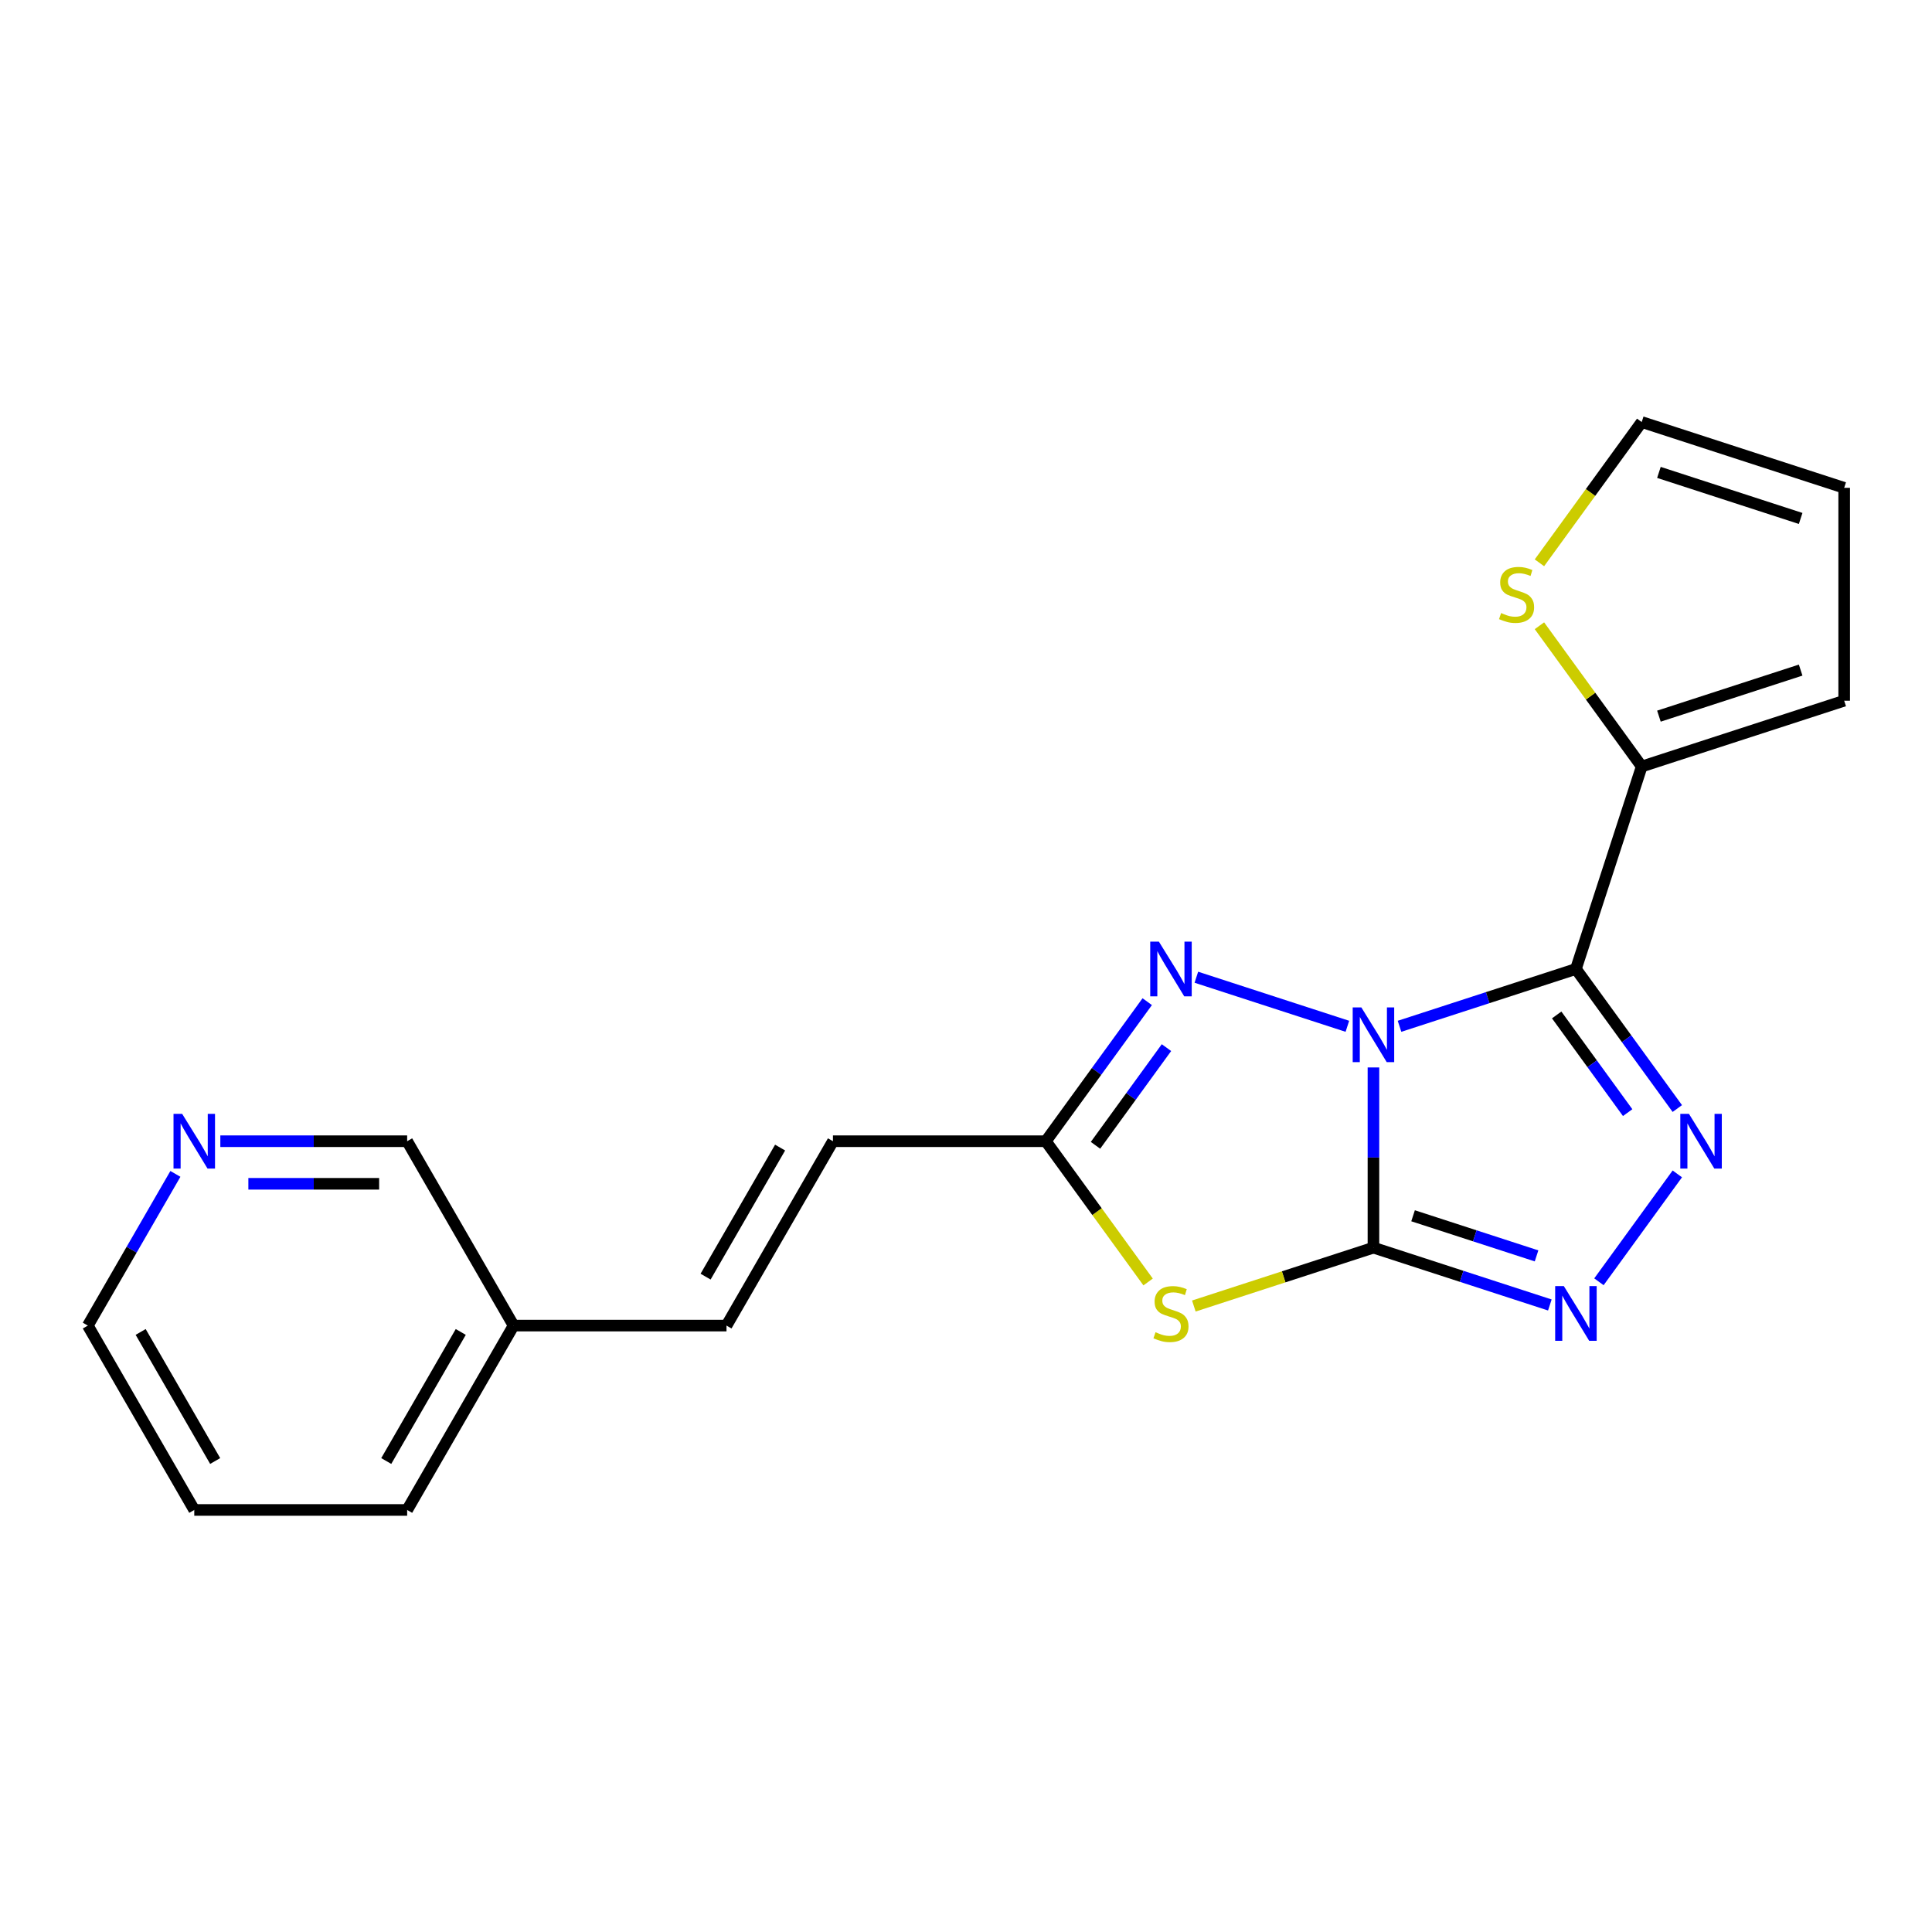<?xml version='1.0' encoding='iso-8859-1'?>
<svg version='1.1' baseProfile='full'
              xmlns='http://www.w3.org/2000/svg'
                      xmlns:rdkit='http://www.rdkit.org/xml'
                      xmlns:xlink='http://www.w3.org/1999/xlink'
                  xml:space='preserve'
width='1000px' height='1000px' viewBox='0 0 1000 1000'>
<!-- END OF HEADER -->
<rect style='opacity:1.0;fill:#FFFFFF;stroke:none' width='1000' height='1000' x='0' y='0'> </rect>
<path class='bond-0' d='M 710.894,552.51 L 710.894,599.15' style='fill:none;fill-rule:evenodd;stroke:#0000FF;stroke-width:6px;stroke-linecap:butt;stroke-linejoin:miter;stroke-opacity:1' />
<path class='bond-0' d='M 710.894,599.15 L 710.894,645.789' style='fill:none;fill-rule:evenodd;stroke:#000000;stroke-width:6px;stroke-linecap:butt;stroke-linejoin:miter;stroke-opacity:1' />
<path class='bond-1' d='M 724.389,531.211 L 770.041,516.377' style='fill:none;fill-rule:evenodd;stroke:#0000FF;stroke-width:6px;stroke-linecap:butt;stroke-linejoin:miter;stroke-opacity:1' />
<path class='bond-1' d='M 770.041,516.377 L 815.694,501.544' style='fill:none;fill-rule:evenodd;stroke:#000000;stroke-width:6px;stroke-linecap:butt;stroke-linejoin:miter;stroke-opacity:1' />
<path class='bond-4' d='M 697.399,531.211 L 619.234,505.813' style='fill:none;fill-rule:evenodd;stroke:#0000FF;stroke-width:6px;stroke-linecap:butt;stroke-linejoin:miter;stroke-opacity:1' />
<path class='bond-3' d='M 710.894,645.789 L 664.411,660.892' style='fill:none;fill-rule:evenodd;stroke:#000000;stroke-width:6px;stroke-linecap:butt;stroke-linejoin:miter;stroke-opacity:1' />
<path class='bond-3' d='M 664.411,660.892 L 617.929,675.995' style='fill:none;fill-rule:evenodd;stroke:#CCCC00;stroke-width:6px;stroke-linecap:butt;stroke-linejoin:miter;stroke-opacity:1' />
<path class='bond-5' d='M 710.894,645.789 L 756.547,660.622' style='fill:none;fill-rule:evenodd;stroke:#000000;stroke-width:6px;stroke-linecap:butt;stroke-linejoin:miter;stroke-opacity:1' />
<path class='bond-5' d='M 756.547,660.622 L 802.199,675.456' style='fill:none;fill-rule:evenodd;stroke:#0000FF;stroke-width:6px;stroke-linecap:butt;stroke-linejoin:miter;stroke-opacity:1' />
<path class='bond-5' d='M 731.4,629.279 L 763.357,639.662' style='fill:none;fill-rule:evenodd;stroke:#000000;stroke-width:6px;stroke-linecap:butt;stroke-linejoin:miter;stroke-opacity:1' />
<path class='bond-5' d='M 763.357,639.662 L 795.314,650.046' style='fill:none;fill-rule:evenodd;stroke:#0000FF;stroke-width:6px;stroke-linecap:butt;stroke-linejoin:miter;stroke-opacity:1' />
<path class='bond-2' d='M 815.694,501.544 L 841.934,537.661' style='fill:none;fill-rule:evenodd;stroke:#000000;stroke-width:6px;stroke-linecap:butt;stroke-linejoin:miter;stroke-opacity:1' />
<path class='bond-2' d='M 841.934,537.661 L 868.175,573.777' style='fill:none;fill-rule:evenodd;stroke:#0000FF;stroke-width:6px;stroke-linecap:butt;stroke-linejoin:miter;stroke-opacity:1' />
<path class='bond-2' d='M 805.736,525.333 L 824.105,550.615' style='fill:none;fill-rule:evenodd;stroke:#000000;stroke-width:6px;stroke-linecap:butt;stroke-linejoin:miter;stroke-opacity:1' />
<path class='bond-2' d='M 824.105,550.615 L 842.473,575.896' style='fill:none;fill-rule:evenodd;stroke:#0000FF;stroke-width:6px;stroke-linecap:butt;stroke-linejoin:miter;stroke-opacity:1' />
<path class='bond-7' d='M 815.694,501.544 L 849.745,396.744' style='fill:none;fill-rule:evenodd;stroke:#000000;stroke-width:6px;stroke-linecap:butt;stroke-linejoin:miter;stroke-opacity:1' />
<path class='bond-21' d='M 868.175,607.607 L 827.603,663.448' style='fill:none;fill-rule:evenodd;stroke:#0000FF;stroke-width:6px;stroke-linecap:butt;stroke-linejoin:miter;stroke-opacity:1' />
<path class='bond-20' d='M 594.259,663.551 L 567.792,627.122' style='fill:none;fill-rule:evenodd;stroke:#CCCC00;stroke-width:6px;stroke-linecap:butt;stroke-linejoin:miter;stroke-opacity:1' />
<path class='bond-20' d='M 567.792,627.122 L 541.324,590.692' style='fill:none;fill-rule:evenodd;stroke:#000000;stroke-width:6px;stroke-linecap:butt;stroke-linejoin:miter;stroke-opacity:1' />
<path class='bond-6' d='M 593.805,518.459 L 567.564,554.575' style='fill:none;fill-rule:evenodd;stroke:#0000FF;stroke-width:6px;stroke-linecap:butt;stroke-linejoin:miter;stroke-opacity:1' />
<path class='bond-6' d='M 567.564,554.575 L 541.324,590.692' style='fill:none;fill-rule:evenodd;stroke:#000000;stroke-width:6px;stroke-linecap:butt;stroke-linejoin:miter;stroke-opacity:1' />
<path class='bond-6' d='M 603.762,542.248 L 585.394,567.529' style='fill:none;fill-rule:evenodd;stroke:#0000FF;stroke-width:6px;stroke-linecap:butt;stroke-linejoin:miter;stroke-opacity:1' />
<path class='bond-6' d='M 585.394,567.529 L 567.026,592.811' style='fill:none;fill-rule:evenodd;stroke:#000000;stroke-width:6px;stroke-linecap:butt;stroke-linejoin:miter;stroke-opacity:1' />
<path class='bond-9' d='M 541.324,590.692 L 431.131,590.692' style='fill:none;fill-rule:evenodd;stroke:#000000;stroke-width:6px;stroke-linecap:butt;stroke-linejoin:miter;stroke-opacity:1' />
<path class='bond-8' d='M 849.745,396.744 L 823.278,360.315' style='fill:none;fill-rule:evenodd;stroke:#000000;stroke-width:6px;stroke-linecap:butt;stroke-linejoin:miter;stroke-opacity:1' />
<path class='bond-8' d='M 823.278,360.315 L 796.81,323.885' style='fill:none;fill-rule:evenodd;stroke:#CCCC00;stroke-width:6px;stroke-linecap:butt;stroke-linejoin:miter;stroke-opacity:1' />
<path class='bond-11' d='M 849.745,396.744 L 954.545,362.692' style='fill:none;fill-rule:evenodd;stroke:#000000;stroke-width:6px;stroke-linecap:butt;stroke-linejoin:miter;stroke-opacity:1' />
<path class='bond-11' d='M 858.655,370.676 L 932.015,346.84' style='fill:none;fill-rule:evenodd;stroke:#000000;stroke-width:6px;stroke-linecap:butt;stroke-linejoin:miter;stroke-opacity:1' />
<path class='bond-12' d='M 796.81,291.307 L 823.278,254.877' style='fill:none;fill-rule:evenodd;stroke:#CCCC00;stroke-width:6px;stroke-linecap:butt;stroke-linejoin:miter;stroke-opacity:1' />
<path class='bond-12' d='M 823.278,254.877 L 849.745,218.448' style='fill:none;fill-rule:evenodd;stroke:#000000;stroke-width:6px;stroke-linecap:butt;stroke-linejoin:miter;stroke-opacity:1' />
<path class='bond-10' d='M 431.131,590.692 L 376.034,686.122' style='fill:none;fill-rule:evenodd;stroke:#000000;stroke-width:6px;stroke-linecap:butt;stroke-linejoin:miter;stroke-opacity:1' />
<path class='bond-10' d='M 403.78,593.987 L 365.213,660.788' style='fill:none;fill-rule:evenodd;stroke:#000000;stroke-width:6px;stroke-linecap:butt;stroke-linejoin:miter;stroke-opacity:1' />
<path class='bond-15' d='M 376.034,686.122 L 265.841,686.122' style='fill:none;fill-rule:evenodd;stroke:#000000;stroke-width:6px;stroke-linecap:butt;stroke-linejoin:miter;stroke-opacity:1' />
<path class='bond-14' d='M 954.545,362.692 L 954.545,252.499' style='fill:none;fill-rule:evenodd;stroke:#000000;stroke-width:6px;stroke-linecap:butt;stroke-linejoin:miter;stroke-opacity:1' />
<path class='bond-22' d='M 849.745,218.448 L 954.545,252.499' style='fill:none;fill-rule:evenodd;stroke:#000000;stroke-width:6px;stroke-linecap:butt;stroke-linejoin:miter;stroke-opacity:1' />
<path class='bond-22' d='M 858.655,244.515 L 932.015,268.351' style='fill:none;fill-rule:evenodd;stroke:#000000;stroke-width:6px;stroke-linecap:butt;stroke-linejoin:miter;stroke-opacity:1' />
<path class='bond-13' d='M 114.046,590.692 L 162.395,590.692' style='fill:none;fill-rule:evenodd;stroke:#0000FF;stroke-width:6px;stroke-linecap:butt;stroke-linejoin:miter;stroke-opacity:1' />
<path class='bond-13' d='M 162.395,590.692 L 210.744,590.692' style='fill:none;fill-rule:evenodd;stroke:#000000;stroke-width:6px;stroke-linecap:butt;stroke-linejoin:miter;stroke-opacity:1' />
<path class='bond-13' d='M 128.551,612.731 L 162.395,612.731' style='fill:none;fill-rule:evenodd;stroke:#0000FF;stroke-width:6px;stroke-linecap:butt;stroke-linejoin:miter;stroke-opacity:1' />
<path class='bond-13' d='M 162.395,612.731 L 196.24,612.731' style='fill:none;fill-rule:evenodd;stroke:#000000;stroke-width:6px;stroke-linecap:butt;stroke-linejoin:miter;stroke-opacity:1' />
<path class='bond-23' d='M 90.785,607.607 L 68.12,646.865' style='fill:none;fill-rule:evenodd;stroke:#0000FF;stroke-width:6px;stroke-linecap:butt;stroke-linejoin:miter;stroke-opacity:1' />
<path class='bond-23' d='M 68.12,646.865 L 45.455,686.122' style='fill:none;fill-rule:evenodd;stroke:#000000;stroke-width:6px;stroke-linecap:butt;stroke-linejoin:miter;stroke-opacity:1' />
<path class='bond-16' d='M 265.841,686.122 L 210.744,590.692' style='fill:none;fill-rule:evenodd;stroke:#000000;stroke-width:6px;stroke-linecap:butt;stroke-linejoin:miter;stroke-opacity:1' />
<path class='bond-18' d='M 265.841,686.122 L 210.744,781.552' style='fill:none;fill-rule:evenodd;stroke:#000000;stroke-width:6px;stroke-linecap:butt;stroke-linejoin:miter;stroke-opacity:1' />
<path class='bond-18' d='M 238.49,689.417 L 199.923,756.219' style='fill:none;fill-rule:evenodd;stroke:#000000;stroke-width:6px;stroke-linecap:butt;stroke-linejoin:miter;stroke-opacity:1' />
<path class='bond-17' d='M 45.455,686.122 L 100.551,781.552' style='fill:none;fill-rule:evenodd;stroke:#000000;stroke-width:6px;stroke-linecap:butt;stroke-linejoin:miter;stroke-opacity:1' />
<path class='bond-17' d='M 72.805,689.417 L 111.373,756.219' style='fill:none;fill-rule:evenodd;stroke:#000000;stroke-width:6px;stroke-linecap:butt;stroke-linejoin:miter;stroke-opacity:1' />
<path class='bond-19' d='M 210.744,781.552 L 100.551,781.552' style='fill:none;fill-rule:evenodd;stroke:#000000;stroke-width:6px;stroke-linecap:butt;stroke-linejoin:miter;stroke-opacity:1' />
<path  class='atom-0' d='M 704.634 521.436
L 713.914 536.436
Q 714.834 537.916, 716.314 540.596
Q 717.794 543.276, 717.874 543.436
L 717.874 521.436
L 721.634 521.436
L 721.634 549.756
L 717.754 549.756
L 707.794 533.356
Q 706.634 531.436, 705.394 529.236
Q 704.194 527.036, 703.834 526.356
L 703.834 549.756
L 700.154 549.756
L 700.154 521.436
L 704.634 521.436
' fill='#0000FF'/>
<path  class='atom-3' d='M 874.204 576.532
L 883.484 591.532
Q 884.404 593.012, 885.884 595.692
Q 887.364 598.372, 887.444 598.532
L 887.444 576.532
L 891.204 576.532
L 891.204 604.852
L 887.324 604.852
L 877.364 588.452
Q 876.204 586.532, 874.964 584.332
Q 873.764 582.132, 873.404 581.452
L 873.404 604.852
L 869.724 604.852
L 869.724 576.532
L 874.204 576.532
' fill='#0000FF'/>
<path  class='atom-4' d='M 598.094 689.56
Q 598.414 689.68, 599.734 690.24
Q 601.054 690.8, 602.494 691.16
Q 603.974 691.48, 605.414 691.48
Q 608.094 691.48, 609.654 690.2
Q 611.214 688.88, 611.214 686.6
Q 611.214 685.04, 610.414 684.08
Q 609.654 683.12, 608.454 682.6
Q 607.254 682.08, 605.254 681.48
Q 602.734 680.72, 601.214 680
Q 599.734 679.28, 598.654 677.76
Q 597.614 676.24, 597.614 673.68
Q 597.614 670.12, 600.014 667.92
Q 602.454 665.72, 607.254 665.72
Q 610.534 665.72, 614.254 667.28
L 613.334 670.36
Q 609.934 668.96, 607.374 668.96
Q 604.614 668.96, 603.094 670.12
Q 601.574 671.24, 601.614 673.2
Q 601.614 674.72, 602.374 675.64
Q 603.174 676.56, 604.294 677.08
Q 605.454 677.6, 607.374 678.2
Q 609.934 679, 611.454 679.8
Q 612.974 680.6, 614.054 682.24
Q 615.174 683.84, 615.174 686.6
Q 615.174 690.52, 612.534 692.64
Q 609.934 694.72, 605.574 694.72
Q 603.054 694.72, 601.134 694.16
Q 599.254 693.64, 597.014 692.72
L 598.094 689.56
' fill='#CCCC00'/>
<path  class='atom-5' d='M 599.834 487.384
L 609.114 502.384
Q 610.034 503.864, 611.514 506.544
Q 612.994 509.224, 613.074 509.384
L 613.074 487.384
L 616.834 487.384
L 616.834 515.704
L 612.954 515.704
L 602.994 499.304
Q 601.834 497.384, 600.594 495.184
Q 599.394 492.984, 599.034 492.304
L 599.034 515.704
L 595.354 515.704
L 595.354 487.384
L 599.834 487.384
' fill='#0000FF'/>
<path  class='atom-6' d='M 809.434 665.68
L 818.714 680.68
Q 819.634 682.16, 821.114 684.84
Q 822.594 687.52, 822.674 687.68
L 822.674 665.68
L 826.434 665.68
L 826.434 694
L 822.554 694
L 812.594 677.6
Q 811.434 675.68, 810.194 673.48
Q 808.994 671.28, 808.634 670.6
L 808.634 694
L 804.954 694
L 804.954 665.68
L 809.434 665.68
' fill='#0000FF'/>
<path  class='atom-9' d='M 776.976 317.316
Q 777.296 317.436, 778.616 317.996
Q 779.936 318.556, 781.376 318.916
Q 782.856 319.236, 784.296 319.236
Q 786.976 319.236, 788.536 317.956
Q 790.096 316.636, 790.096 314.356
Q 790.096 312.796, 789.296 311.836
Q 788.536 310.876, 787.336 310.356
Q 786.136 309.836, 784.136 309.236
Q 781.616 308.476, 780.096 307.756
Q 778.616 307.036, 777.536 305.516
Q 776.496 303.996, 776.496 301.436
Q 776.496 297.876, 778.896 295.676
Q 781.336 293.476, 786.136 293.476
Q 789.416 293.476, 793.136 295.036
L 792.216 298.116
Q 788.816 296.716, 786.256 296.716
Q 783.496 296.716, 781.976 297.876
Q 780.456 298.996, 780.496 300.956
Q 780.496 302.476, 781.256 303.396
Q 782.056 304.316, 783.176 304.836
Q 784.336 305.356, 786.256 305.956
Q 788.816 306.756, 790.336 307.556
Q 791.856 308.356, 792.936 309.996
Q 794.056 311.596, 794.056 314.356
Q 794.056 318.276, 791.416 320.396
Q 788.816 322.476, 784.456 322.476
Q 781.936 322.476, 780.016 321.916
Q 778.136 321.396, 775.896 320.476
L 776.976 317.316
' fill='#CCCC00'/>
<path  class='atom-14' d='M 94.291 576.532
L 103.571 591.532
Q 104.491 593.012, 105.971 595.692
Q 107.451 598.372, 107.531 598.532
L 107.531 576.532
L 111.291 576.532
L 111.291 604.852
L 107.411 604.852
L 97.451 588.452
Q 96.291 586.532, 95.051 584.332
Q 93.851 582.132, 93.491 581.452
L 93.491 604.852
L 89.811 604.852
L 89.811 576.532
L 94.291 576.532
' fill='#0000FF'/>
</svg>
